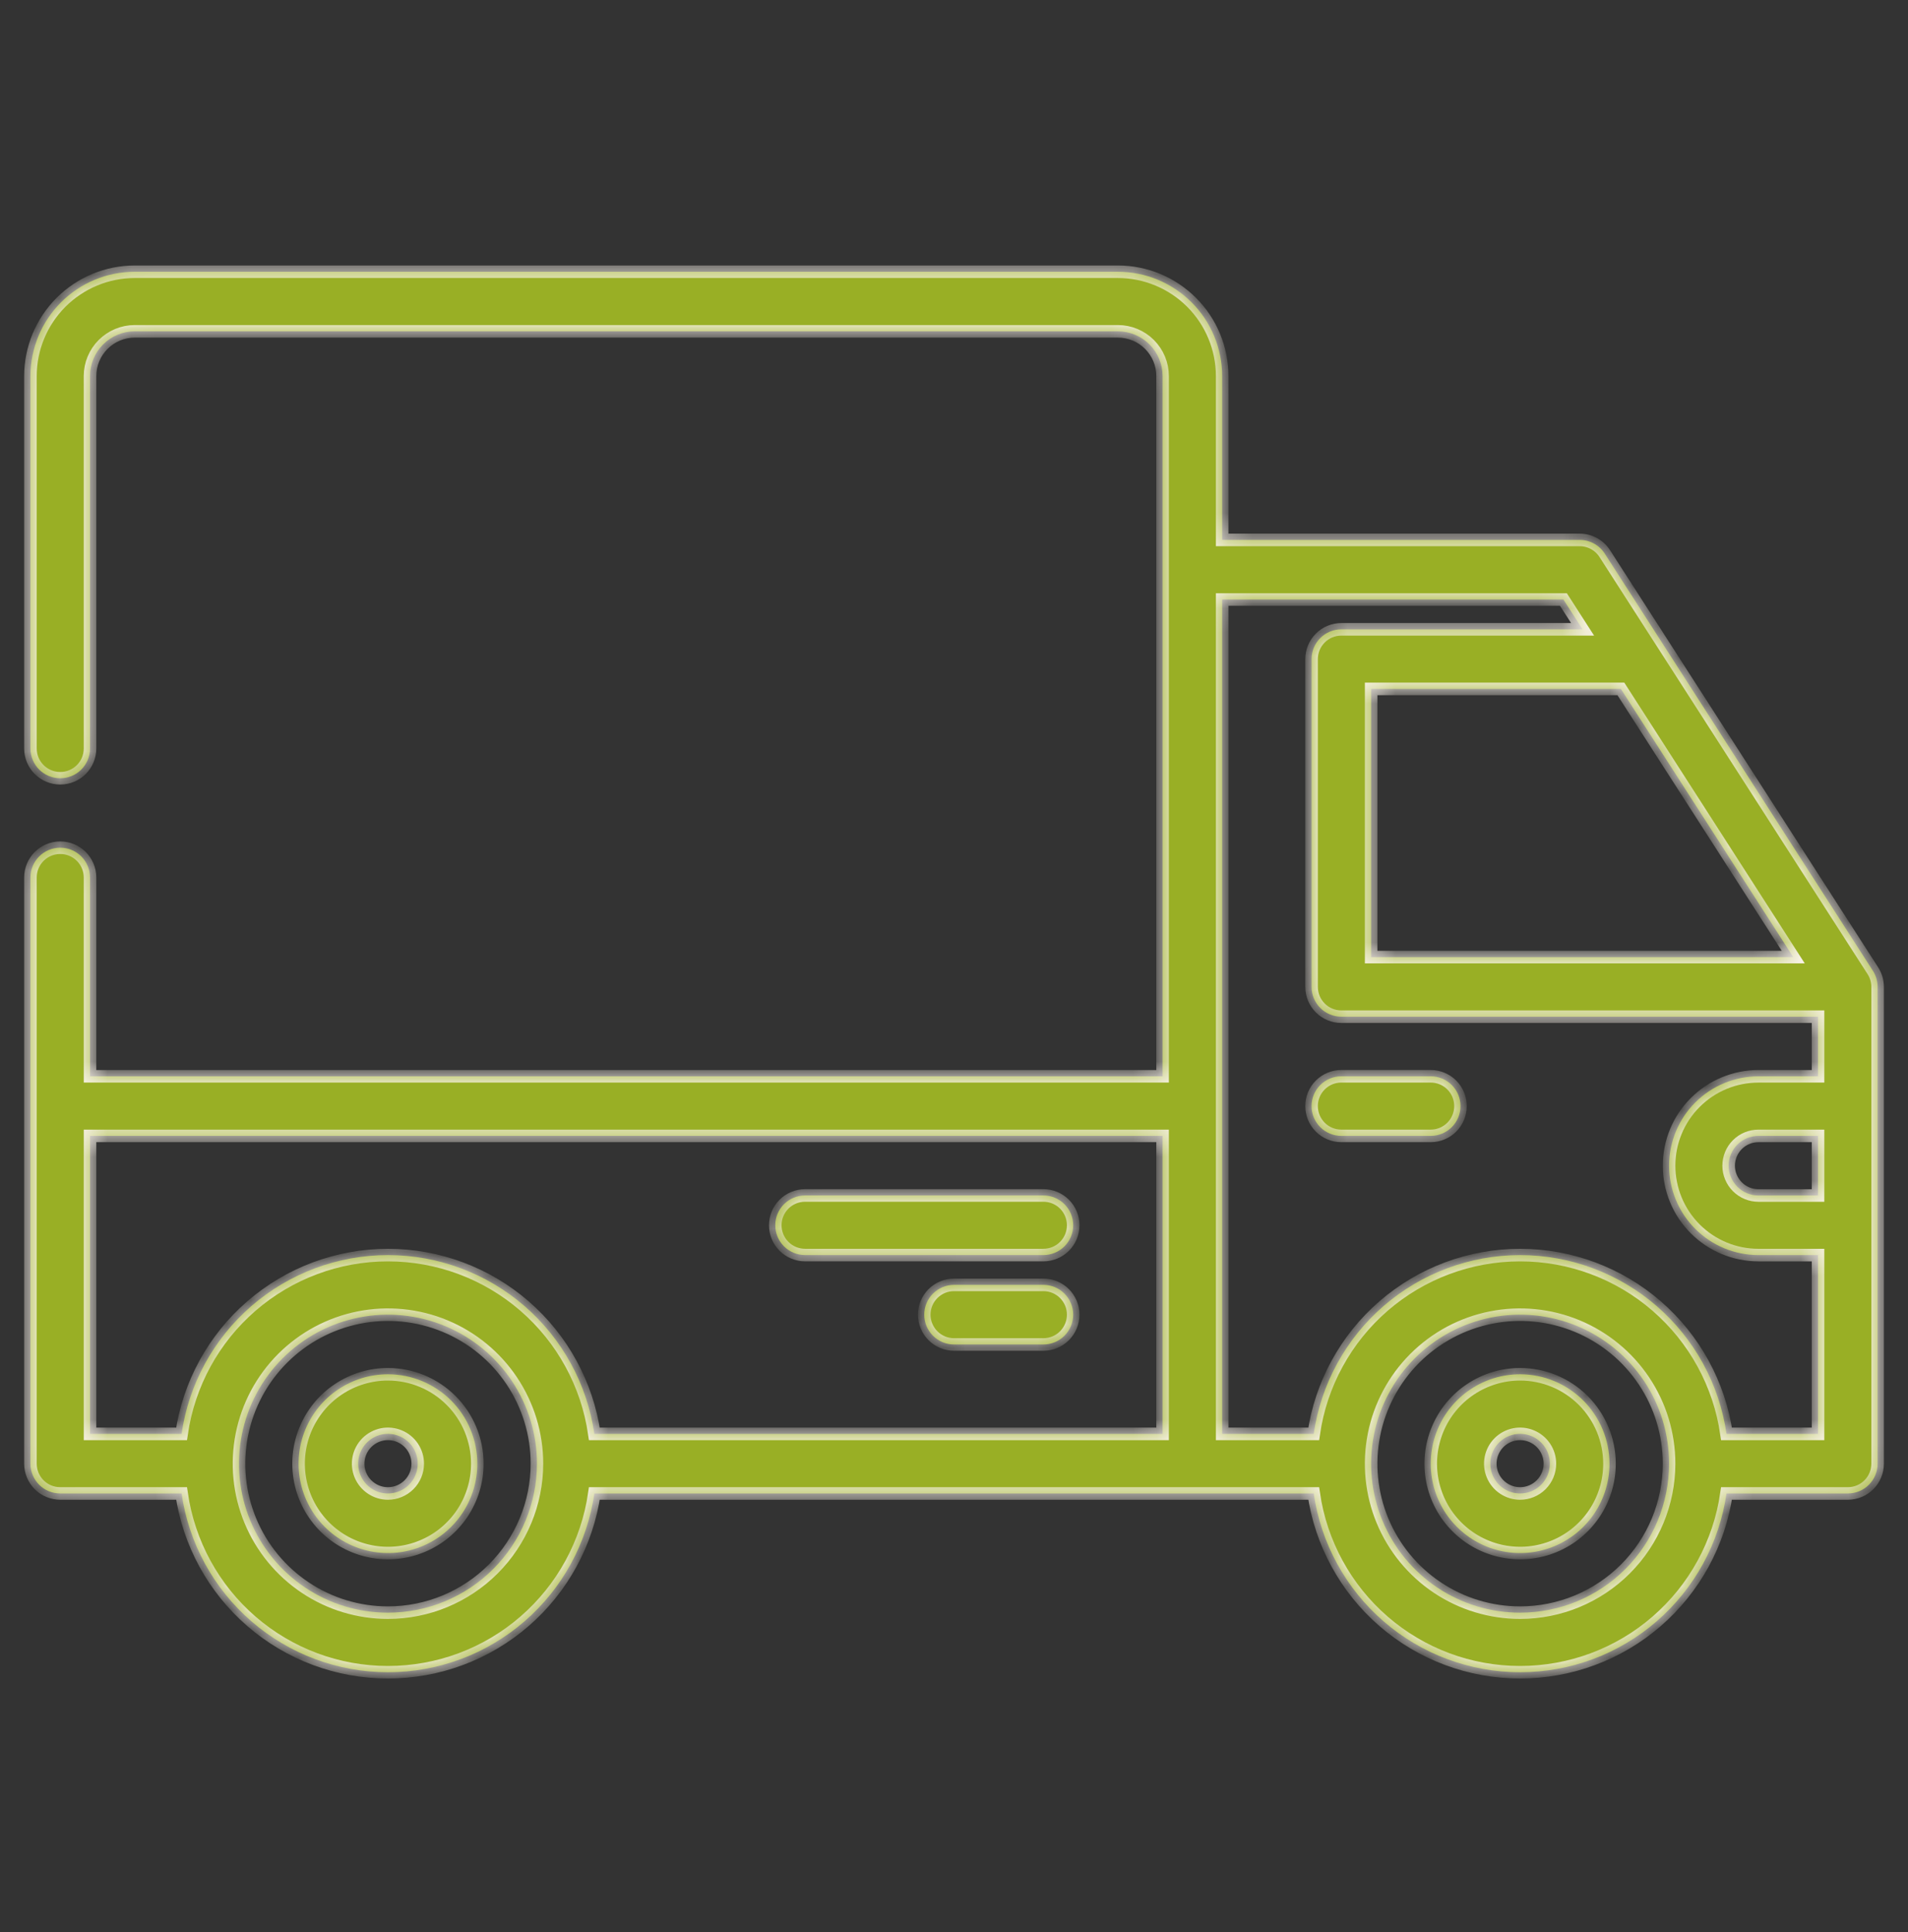 <?xml version="1.0" encoding="UTF-8"?> <svg xmlns="http://www.w3.org/2000/svg" width="80" height="81" viewBox="0 0 80 81" fill="none"><rect x="0" y="0" width="80" height="81" fill="#333333" stroke="none"/> <mask id="path-1-inside-1" fill="white"> <path fill-rule="evenodd" clip-rule="evenodd" d="M14.184 58.243C14.8 57.831 15.525 57.611 16.266 57.611C17.26 57.612 18.212 58.007 18.915 58.71C19.618 59.413 20.013 60.365 20.014 61.359C20.014 62.1 19.794 62.824 19.382 63.441C18.971 64.057 18.385 64.537 17.7 64.821C17.016 65.105 16.262 65.179 15.535 65.034C14.808 64.89 14.14 64.533 13.616 64.009C13.092 63.484 12.735 62.817 12.591 62.09C12.446 61.363 12.52 60.609 12.804 59.925C13.088 59.24 13.568 58.654 14.184 58.243ZM15.572 62.397C15.778 62.535 16.019 62.608 16.266 62.608C16.598 62.608 16.915 62.476 17.149 62.242C17.383 62.007 17.515 61.69 17.515 61.359C17.515 61.112 17.442 60.87 17.305 60.665C17.168 60.459 16.973 60.299 16.744 60.205C16.516 60.11 16.265 60.085 16.023 60.133C15.78 60.182 15.558 60.301 15.383 60.475C15.208 60.65 15.089 60.873 15.041 61.115C14.993 61.357 15.018 61.608 15.112 61.837C15.207 62.065 15.367 62.26 15.572 62.397Z"></path> <path d="M33.755 52.614H43.749C44.08 52.614 44.398 52.482 44.632 52.248C44.867 52.014 44.998 51.696 44.998 51.364C44.998 51.033 44.867 50.715 44.632 50.481C44.398 50.247 44.08 50.115 43.749 50.115H33.755C33.424 50.115 33.106 50.247 32.872 50.481C32.638 50.715 32.506 51.033 32.506 51.364C32.506 51.696 32.638 52.014 32.872 52.248C33.106 52.482 33.424 52.614 33.755 52.614Z"></path> <path d="M40.001 53.863H43.749C44.08 53.863 44.398 53.995 44.632 54.229C44.866 54.463 44.998 54.781 44.998 55.112C44.998 55.444 44.866 55.761 44.632 55.996C44.398 56.23 44.08 56.362 43.749 56.362H40.001C39.67 56.362 39.352 56.23 39.118 55.996C38.884 55.761 38.752 55.444 38.752 55.112C38.752 54.781 38.884 54.463 39.118 54.229C39.352 53.995 39.67 53.863 40.001 53.863Z"></path> <path fill-rule="evenodd" clip-rule="evenodd" d="M61.654 58.243C62.27 57.831 62.995 57.611 63.736 57.611C64.73 57.612 65.682 58.007 66.385 58.71C67.087 59.413 67.482 60.365 67.484 61.359C67.484 62.1 67.264 62.824 66.852 63.441C66.44 64.057 65.855 64.537 65.17 64.821C64.485 65.105 63.732 65.179 63.005 65.034C62.278 64.89 61.61 64.533 61.086 64.009C60.562 63.484 60.205 62.817 60.06 62.09C59.916 61.363 59.99 60.609 60.274 59.925C60.557 59.24 61.038 58.654 61.654 58.243ZM63.042 62.397C63.247 62.535 63.489 62.608 63.736 62.608C64.067 62.608 64.385 62.476 64.619 62.242C64.853 62.007 64.985 61.69 64.985 61.359C64.985 61.112 64.912 60.87 64.775 60.665C64.637 60.459 64.442 60.299 64.214 60.205C63.986 60.11 63.734 60.085 63.492 60.133C63.25 60.182 63.027 60.301 62.853 60.475C62.678 60.65 62.559 60.873 62.511 61.115C62.462 61.357 62.487 61.608 62.582 61.837C62.676 62.065 62.836 62.26 63.042 62.397Z"></path> <path d="M56.24 45.119H59.988C60.319 45.119 60.637 45.251 60.871 45.485C61.105 45.719 61.237 46.037 61.237 46.368C61.237 46.7 61.105 47.017 60.871 47.252C60.637 47.486 60.319 47.618 59.988 47.618H56.24C55.909 47.618 55.591 47.486 55.357 47.252C55.123 47.017 54.991 46.7 54.991 46.368C54.991 46.037 55.123 45.719 55.357 45.485C55.591 45.251 55.909 45.119 56.24 45.119Z"></path> <path fill-rule="evenodd" clip-rule="evenodd" d="M78.528 40.696L67.285 23.207C67.172 23.032 67.016 22.887 66.833 22.787C66.649 22.687 66.444 22.634 66.234 22.634H51.244V15.764C51.243 14.605 50.782 13.493 49.962 12.674C49.142 11.854 48.031 11.393 46.872 11.392H5.649C4.489 11.393 3.378 11.854 2.558 12.674C1.739 13.493 1.278 14.605 1.276 15.764V31.377C1.276 32.067 1.836 32.626 2.526 32.626V32.626C3.215 32.626 3.775 32.067 3.775 31.377V15.764C3.775 15.267 3.973 14.791 4.324 14.439C4.675 14.088 5.152 13.89 5.649 13.89H46.872C47.369 13.89 47.845 14.088 48.196 14.439C48.548 14.791 48.745 15.267 48.746 15.764V45.12H3.775V36.787C3.775 36.097 3.215 35.537 2.526 35.537V35.537C1.836 35.537 1.276 36.097 1.276 36.787V61.359C1.276 61.691 1.408 62.008 1.642 62.243C1.877 62.477 2.194 62.608 2.526 62.608H7.613C7.913 64.689 8.953 66.593 10.543 67.969C12.132 69.346 14.164 70.103 16.267 70.103C18.369 70.103 20.401 69.346 21.991 67.969C23.58 66.593 24.62 64.689 24.921 62.608H55.082C55.383 64.689 56.423 66.593 58.012 67.969C59.601 69.346 61.633 70.103 63.736 70.103C65.838 70.103 67.871 69.346 69.46 67.969C71.049 66.593 72.09 64.689 72.39 62.608H77.477C77.808 62.608 78.126 62.477 78.36 62.243C78.595 62.008 78.726 61.691 78.726 61.359V41.372C78.726 41.133 78.657 40.898 78.528 40.696ZM16.267 67.605C15.031 67.605 13.824 67.239 12.797 66.553C11.77 65.866 10.969 64.891 10.496 63.749C10.023 62.608 9.9 61.352 10.141 60.141C10.382 58.929 10.977 57.816 11.85 56.943C12.724 56.069 13.837 55.474 15.048 55.233C16.26 54.992 17.516 55.116 18.657 55.589C19.798 56.062 20.774 56.862 21.46 57.889C22.146 58.916 22.513 60.124 22.513 61.359C22.511 63.015 21.852 64.603 20.681 65.774C19.51 66.945 17.923 67.604 16.267 67.605ZM48.746 60.11H24.921C24.62 58.029 23.58 56.126 21.991 54.749C20.401 53.373 18.369 52.615 16.267 52.615C14.164 52.615 12.132 53.373 10.543 54.749C8.953 56.126 7.913 58.029 7.613 60.11H3.775V47.618H48.746V60.11ZM67.961 28.88L75.189 40.123H57.49V28.88H67.961ZM63.736 67.605C62.501 67.605 61.293 67.239 60.266 66.553C59.239 65.866 58.438 64.891 57.965 63.749C57.493 62.608 57.369 61.352 57.61 60.141C57.851 58.929 58.446 57.816 59.319 56.943C60.193 56.069 61.306 55.474 62.517 55.233C63.729 54.992 64.985 55.116 66.126 55.589C67.267 56.062 68.243 56.862 68.929 57.889C69.616 58.916 69.982 60.124 69.982 61.359C69.98 63.015 69.322 64.603 68.151 65.774C66.98 66.945 65.392 67.604 63.736 67.605ZM76.228 50.117H73.73C73.398 50.117 73.081 49.985 72.846 49.751C72.612 49.516 72.48 49.199 72.48 48.867C72.48 48.536 72.612 48.218 72.846 47.984C73.081 47.75 73.398 47.618 73.73 47.618H76.228V50.117ZM76.228 45.12H73.73C72.736 45.12 71.782 45.515 71.08 46.217C70.377 46.92 69.982 47.873 69.982 48.867C69.982 49.861 70.377 50.815 71.08 51.517C71.782 52.22 72.736 52.615 73.73 52.615H76.228V60.11H72.39C72.09 58.029 71.049 56.126 69.46 54.749C67.871 53.373 65.838 52.615 63.736 52.615C61.633 52.615 59.601 53.373 58.012 54.749C56.423 56.126 55.383 58.029 55.082 60.11H51.244V25.133H65.552L66.356 26.382H56.241C55.91 26.382 55.592 26.514 55.358 26.748C55.123 26.982 54.992 27.3 54.992 27.631V41.372C54.992 41.703 55.123 42.021 55.358 42.255C55.592 42.49 55.91 42.621 56.241 42.621H76.228V45.12Z"></path> </mask> <path fill-rule="evenodd" clip-rule="evenodd" d="M14.184 58.243C14.8 57.831 15.525 57.611 16.266 57.611C17.26 57.612 18.212 58.007 18.915 58.71C19.618 59.413 20.013 60.365 20.014 61.359C20.014 62.1 19.794 62.824 19.382 63.441C18.971 64.057 18.385 64.537 17.7 64.821C17.016 65.105 16.262 65.179 15.535 65.034C14.808 64.89 14.14 64.533 13.616 64.009C13.092 63.484 12.735 62.817 12.591 62.09C12.446 61.363 12.52 60.609 12.804 59.925C13.088 59.24 13.568 58.654 14.184 58.243ZM15.572 62.397C15.778 62.535 16.019 62.608 16.266 62.608C16.598 62.608 16.915 62.476 17.149 62.242C17.383 62.007 17.515 61.69 17.515 61.359C17.515 61.112 17.442 60.87 17.305 60.665C17.168 60.459 16.973 60.299 16.744 60.205C16.516 60.11 16.265 60.085 16.023 60.133C15.78 60.182 15.558 60.301 15.383 60.475C15.208 60.65 15.089 60.873 15.041 61.115C14.993 61.357 15.018 61.608 15.112 61.837C15.207 62.065 15.367 62.26 15.572 62.397Z" fill="#99AF25"></path> <path d="M33.755 52.614H43.749C44.08 52.614 44.398 52.482 44.632 52.248C44.867 52.014 44.998 51.696 44.998 51.364C44.998 51.033 44.867 50.715 44.632 50.481C44.398 50.247 44.08 50.115 43.749 50.115H33.755C33.424 50.115 33.106 50.247 32.872 50.481C32.638 50.715 32.506 51.033 32.506 51.364C32.506 51.696 32.638 52.014 32.872 52.248C33.106 52.482 33.424 52.614 33.755 52.614Z" fill="#99AF25"></path> <path d="M40.001 53.863H43.749C44.08 53.863 44.398 53.995 44.632 54.229C44.866 54.463 44.998 54.781 44.998 55.112C44.998 55.444 44.866 55.761 44.632 55.996C44.398 56.23 44.08 56.362 43.749 56.362H40.001C39.67 56.362 39.352 56.23 39.118 55.996C38.884 55.761 38.752 55.444 38.752 55.112C38.752 54.781 38.884 54.463 39.118 54.229C39.352 53.995 39.67 53.863 40.001 53.863Z" fill="#99AF25"></path> <path fill-rule="evenodd" clip-rule="evenodd" d="M61.654 58.243C62.27 57.831 62.995 57.611 63.736 57.611C64.73 57.612 65.682 58.007 66.385 58.71C67.087 59.413 67.482 60.365 67.484 61.359C67.484 62.1 67.264 62.824 66.852 63.441C66.44 64.057 65.855 64.537 65.17 64.821C64.485 65.105 63.732 65.179 63.005 65.034C62.278 64.89 61.61 64.533 61.086 64.009C60.562 63.484 60.205 62.817 60.06 62.09C59.916 61.363 59.99 60.609 60.274 59.925C60.557 59.24 61.038 58.654 61.654 58.243ZM63.042 62.397C63.247 62.535 63.489 62.608 63.736 62.608C64.067 62.608 64.385 62.476 64.619 62.242C64.853 62.007 64.985 61.69 64.985 61.359C64.985 61.112 64.912 60.87 64.775 60.665C64.637 60.459 64.442 60.299 64.214 60.205C63.986 60.11 63.734 60.085 63.492 60.133C63.25 60.182 63.027 60.301 62.853 60.475C62.678 60.65 62.559 60.873 62.511 61.115C62.462 61.357 62.487 61.608 62.582 61.837C62.676 62.065 62.836 62.26 63.042 62.397Z" fill="#99AF25"></path> <path d="M56.24 45.119H59.988C60.319 45.119 60.637 45.251 60.871 45.485C61.105 45.719 61.237 46.037 61.237 46.368C61.237 46.7 61.105 47.017 60.871 47.252C60.637 47.486 60.319 47.618 59.988 47.618H56.24C55.909 47.618 55.591 47.486 55.357 47.252C55.123 47.017 54.991 46.7 54.991 46.368C54.991 46.037 55.123 45.719 55.357 45.485C55.591 45.251 55.909 45.119 56.24 45.119Z" fill="#99AF25"></path> <path fill-rule="evenodd" clip-rule="evenodd" d="M78.528 40.696L67.285 23.207C67.172 23.032 67.016 22.887 66.833 22.787C66.649 22.687 66.444 22.634 66.234 22.634H51.244V15.764C51.243 14.605 50.782 13.493 49.962 12.674C49.142 11.854 48.031 11.393 46.872 11.392H5.649C4.489 11.393 3.378 11.854 2.558 12.674C1.739 13.493 1.278 14.605 1.276 15.764V31.377C1.276 32.067 1.836 32.626 2.526 32.626V32.626C3.215 32.626 3.775 32.067 3.775 31.377V15.764C3.775 15.267 3.973 14.791 4.324 14.439C4.675 14.088 5.152 13.89 5.649 13.89H46.872C47.369 13.89 47.845 14.088 48.196 14.439C48.548 14.791 48.745 15.267 48.746 15.764V45.12H3.775V36.787C3.775 36.097 3.215 35.537 2.526 35.537V35.537C1.836 35.537 1.276 36.097 1.276 36.787V61.359C1.276 61.691 1.408 62.008 1.642 62.243C1.877 62.477 2.194 62.608 2.526 62.608H7.613C7.913 64.689 8.953 66.593 10.543 67.969C12.132 69.346 14.164 70.103 16.267 70.103C18.369 70.103 20.401 69.346 21.991 67.969C23.58 66.593 24.62 64.689 24.921 62.608H55.082C55.383 64.689 56.423 66.593 58.012 67.969C59.601 69.346 61.633 70.103 63.736 70.103C65.838 70.103 67.871 69.346 69.46 67.969C71.049 66.593 72.09 64.689 72.39 62.608H77.477C77.808 62.608 78.126 62.477 78.36 62.243C78.595 62.008 78.726 61.691 78.726 61.359V41.372C78.726 41.133 78.657 40.898 78.528 40.696ZM16.267 67.605C15.031 67.605 13.824 67.239 12.797 66.553C11.77 65.866 10.969 64.891 10.496 63.749C10.023 62.608 9.9 61.352 10.141 60.141C10.382 58.929 10.977 57.816 11.85 56.943C12.724 56.069 13.837 55.474 15.048 55.233C16.26 54.992 17.516 55.116 18.657 55.589C19.798 56.062 20.774 56.862 21.46 57.889C22.146 58.916 22.513 60.124 22.513 61.359C22.511 63.015 21.852 64.603 20.681 65.774C19.51 66.945 17.923 67.604 16.267 67.605ZM48.746 60.11H24.921C24.62 58.029 23.58 56.126 21.991 54.749C20.401 53.373 18.369 52.615 16.267 52.615C14.164 52.615 12.132 53.373 10.543 54.749C8.953 56.126 7.913 58.029 7.613 60.11H3.775V47.618H48.746V60.11ZM67.961 28.88L75.189 40.123H57.49V28.88H67.961ZM63.736 67.605C62.501 67.605 61.293 67.239 60.266 66.553C59.239 65.866 58.438 64.891 57.965 63.749C57.493 62.608 57.369 61.352 57.61 60.141C57.851 58.929 58.446 57.816 59.319 56.943C60.193 56.069 61.306 55.474 62.517 55.233C63.729 54.992 64.985 55.116 66.126 55.589C67.267 56.062 68.243 56.862 68.929 57.889C69.616 58.916 69.982 60.124 69.982 61.359C69.98 63.015 69.322 64.603 68.151 65.774C66.98 66.945 65.392 67.604 63.736 67.605ZM76.228 50.117H73.73C73.398 50.117 73.081 49.985 72.846 49.751C72.612 49.516 72.48 49.199 72.48 48.867C72.48 48.536 72.612 48.218 72.846 47.984C73.081 47.75 73.398 47.618 73.73 47.618H76.228V50.117ZM76.228 45.12H73.73C72.736 45.12 71.782 45.515 71.08 46.217C70.377 46.92 69.982 47.873 69.982 48.867C69.982 49.861 70.377 50.815 71.08 51.517C71.782 52.22 72.736 52.615 73.73 52.615H76.228V60.11H72.39C72.09 58.029 71.049 56.126 69.46 54.749C67.871 53.373 65.838 52.615 63.736 52.615C61.633 52.615 59.601 53.373 58.012 54.749C56.423 56.126 55.383 58.029 55.082 60.11H51.244V25.133H65.552L66.356 26.382H56.241C55.91 26.382 55.592 26.514 55.358 26.748C55.123 26.982 54.992 27.3 54.992 27.631V41.372C54.992 41.703 55.123 42.021 55.358 42.255C55.592 42.49 55.91 42.621 56.241 42.621H76.228V45.12Z" fill="#99AF25"></path> <path fill-rule="evenodd" clip-rule="evenodd" d="M14.184 58.243C14.8 57.831 15.525 57.611 16.266 57.611C17.26 57.612 18.212 58.007 18.915 58.71C19.618 59.413 20.013 60.365 20.014 61.359C20.014 62.1 19.794 62.824 19.382 63.441C18.971 64.057 18.385 64.537 17.7 64.821C17.016 65.105 16.262 65.179 15.535 65.034C14.808 64.89 14.14 64.533 13.616 64.009C13.092 63.484 12.735 62.817 12.591 62.09C12.446 61.363 12.52 60.609 12.804 59.925C13.088 59.24 13.568 58.654 14.184 58.243ZM15.572 62.397C15.778 62.535 16.019 62.608 16.266 62.608C16.598 62.608 16.915 62.476 17.149 62.242C17.383 62.007 17.515 61.69 17.515 61.359C17.515 61.112 17.442 60.87 17.305 60.665C17.168 60.459 16.973 60.299 16.744 60.205C16.516 60.11 16.265 60.085 16.023 60.133C15.78 60.182 15.558 60.301 15.383 60.475C15.208 60.65 15.089 60.873 15.041 61.115C14.993 61.357 15.018 61.608 15.112 61.837C15.207 62.065 15.367 62.26 15.572 62.397Z" stroke="#F9F3E9" stroke-width="0.526" mask="url(#path-1-inside-1)"></path> <path d="M33.755 52.614H43.749C44.08 52.614 44.398 52.482 44.632 52.248C44.867 52.014 44.998 51.696 44.998 51.364C44.998 51.033 44.867 50.715 44.632 50.481C44.398 50.247 44.08 50.115 43.749 50.115H33.755C33.424 50.115 33.106 50.247 32.872 50.481C32.638 50.715 32.506 51.033 32.506 51.364C32.506 51.696 32.638 52.014 32.872 52.248C33.106 52.482 33.424 52.614 33.755 52.614Z" stroke="#F9F3E9" stroke-width="0.526" mask="url(#path-1-inside-1)"></path> <path d="M40.001 53.863H43.749C44.08 53.863 44.398 53.995 44.632 54.229C44.866 54.463 44.998 54.781 44.998 55.112C44.998 55.444 44.866 55.761 44.632 55.996C44.398 56.23 44.08 56.362 43.749 56.362H40.001C39.67 56.362 39.352 56.23 39.118 55.996C38.884 55.761 38.752 55.444 38.752 55.112C38.752 54.781 38.884 54.463 39.118 54.229C39.352 53.995 39.67 53.863 40.001 53.863Z" stroke="#F9F3E9" stroke-width="0.526" mask="url(#path-1-inside-1)"></path> <path fill-rule="evenodd" clip-rule="evenodd" d="M61.654 58.243C62.27 57.831 62.995 57.611 63.736 57.611C64.73 57.612 65.682 58.007 66.385 58.71C67.087 59.413 67.482 60.365 67.484 61.359C67.484 62.1 67.264 62.824 66.852 63.441C66.44 64.057 65.855 64.537 65.17 64.821C64.485 65.105 63.732 65.179 63.005 65.034C62.278 64.89 61.61 64.533 61.086 64.009C60.562 63.484 60.205 62.817 60.06 62.09C59.916 61.363 59.99 60.609 60.274 59.925C60.557 59.24 61.038 58.654 61.654 58.243ZM63.042 62.397C63.247 62.535 63.489 62.608 63.736 62.608C64.067 62.608 64.385 62.476 64.619 62.242C64.853 62.007 64.985 61.69 64.985 61.359C64.985 61.112 64.912 60.87 64.775 60.665C64.637 60.459 64.442 60.299 64.214 60.205C63.986 60.11 63.734 60.085 63.492 60.133C63.25 60.182 63.027 60.301 62.853 60.475C62.678 60.65 62.559 60.873 62.511 61.115C62.462 61.357 62.487 61.608 62.582 61.837C62.676 62.065 62.836 62.26 63.042 62.397Z" stroke="#F9F3E9" stroke-width="0.526" mask="url(#path-1-inside-1)"></path> <path d="M56.24 45.119H59.988C60.319 45.119 60.637 45.251 60.871 45.485C61.105 45.719 61.237 46.037 61.237 46.368C61.237 46.7 61.105 47.017 60.871 47.252C60.637 47.486 60.319 47.618 59.988 47.618H56.24C55.909 47.618 55.591 47.486 55.357 47.252C55.123 47.017 54.991 46.7 54.991 46.368C54.991 46.037 55.123 45.719 55.357 45.485C55.591 45.251 55.909 45.119 56.24 45.119Z" stroke="#F9F3E9" stroke-width="0.526" mask="url(#path-1-inside-1)"></path> <path fill-rule="evenodd" clip-rule="evenodd" d="M78.528 40.696L67.285 23.207C67.172 23.032 67.016 22.887 66.833 22.787C66.649 22.687 66.444 22.634 66.234 22.634H51.244V15.764C51.243 14.605 50.782 13.493 49.962 12.674C49.142 11.854 48.031 11.393 46.872 11.392H5.649C4.489 11.393 3.378 11.854 2.558 12.674C1.739 13.493 1.278 14.605 1.276 15.764V31.377C1.276 32.067 1.836 32.626 2.526 32.626V32.626C3.215 32.626 3.775 32.067 3.775 31.377V15.764C3.775 15.267 3.973 14.791 4.324 14.439C4.675 14.088 5.152 13.89 5.649 13.89H46.872C47.369 13.89 47.845 14.088 48.196 14.439C48.548 14.791 48.745 15.267 48.746 15.764V45.12H3.775V36.787C3.775 36.097 3.215 35.537 2.526 35.537V35.537C1.836 35.537 1.276 36.097 1.276 36.787V61.359C1.276 61.691 1.408 62.008 1.642 62.243C1.877 62.477 2.194 62.608 2.526 62.608H7.613C7.913 64.689 8.953 66.593 10.543 67.969C12.132 69.346 14.164 70.103 16.267 70.103C18.369 70.103 20.401 69.346 21.991 67.969C23.58 66.593 24.62 64.689 24.921 62.608H55.082C55.383 64.689 56.423 66.593 58.012 67.969C59.601 69.346 61.633 70.103 63.736 70.103C65.838 70.103 67.871 69.346 69.46 67.969C71.049 66.593 72.09 64.689 72.39 62.608H77.477C77.808 62.608 78.126 62.477 78.36 62.243C78.595 62.008 78.726 61.691 78.726 61.359V41.372C78.726 41.133 78.657 40.898 78.528 40.696ZM16.267 67.605C15.031 67.605 13.824 67.239 12.797 66.553C11.77 65.866 10.969 64.891 10.496 63.749C10.023 62.608 9.9 61.352 10.141 60.141C10.382 58.929 10.977 57.816 11.85 56.943C12.724 56.069 13.837 55.474 15.048 55.233C16.26 54.992 17.516 55.116 18.657 55.589C19.798 56.062 20.774 56.862 21.46 57.889C22.146 58.916 22.513 60.124 22.513 61.359C22.511 63.015 21.852 64.603 20.681 65.774C19.51 66.945 17.923 67.604 16.267 67.605ZM48.746 60.11H24.921C24.62 58.029 23.58 56.126 21.991 54.749C20.401 53.373 18.369 52.615 16.267 52.615C14.164 52.615 12.132 53.373 10.543 54.749C8.953 56.126 7.913 58.029 7.613 60.11H3.775V47.618H48.746V60.11ZM67.961 28.88L75.189 40.123H57.49V28.88H67.961ZM63.736 67.605C62.501 67.605 61.293 67.239 60.266 66.553C59.239 65.866 58.438 64.891 57.965 63.749C57.493 62.608 57.369 61.352 57.61 60.141C57.851 58.929 58.446 57.816 59.319 56.943C60.193 56.069 61.306 55.474 62.517 55.233C63.729 54.992 64.985 55.116 66.126 55.589C67.267 56.062 68.243 56.862 68.929 57.889C69.616 58.916 69.982 60.124 69.982 61.359C69.98 63.015 69.322 64.603 68.151 65.774C66.98 66.945 65.392 67.604 63.736 67.605ZM76.228 50.117H73.73C73.398 50.117 73.081 49.985 72.846 49.751C72.612 49.516 72.48 49.199 72.48 48.867C72.48 48.536 72.612 48.218 72.846 47.984C73.081 47.75 73.398 47.618 73.73 47.618H76.228V50.117ZM76.228 45.12H73.73C72.736 45.12 71.782 45.515 71.08 46.217C70.377 46.92 69.982 47.873 69.982 48.867C69.982 49.861 70.377 50.815 71.08 51.517C71.782 52.22 72.736 52.615 73.73 52.615H76.228V60.11H72.39C72.09 58.029 71.049 56.126 69.46 54.749C67.871 53.373 65.838 52.615 63.736 52.615C61.633 52.615 59.601 53.373 58.012 54.749C56.423 56.126 55.383 58.029 55.082 60.11H51.244V25.133H65.552L66.356 26.382H56.241C55.91 26.382 55.592 26.514 55.358 26.748C55.123 26.982 54.992 27.3 54.992 27.631V41.372C54.992 41.703 55.123 42.021 55.358 42.255C55.592 42.49 55.91 42.621 56.241 42.621H76.228V45.12Z" stroke="#F9F3E9" stroke-width="0.526" mask="url(#path-1-inside-1)"></path> </svg> 
